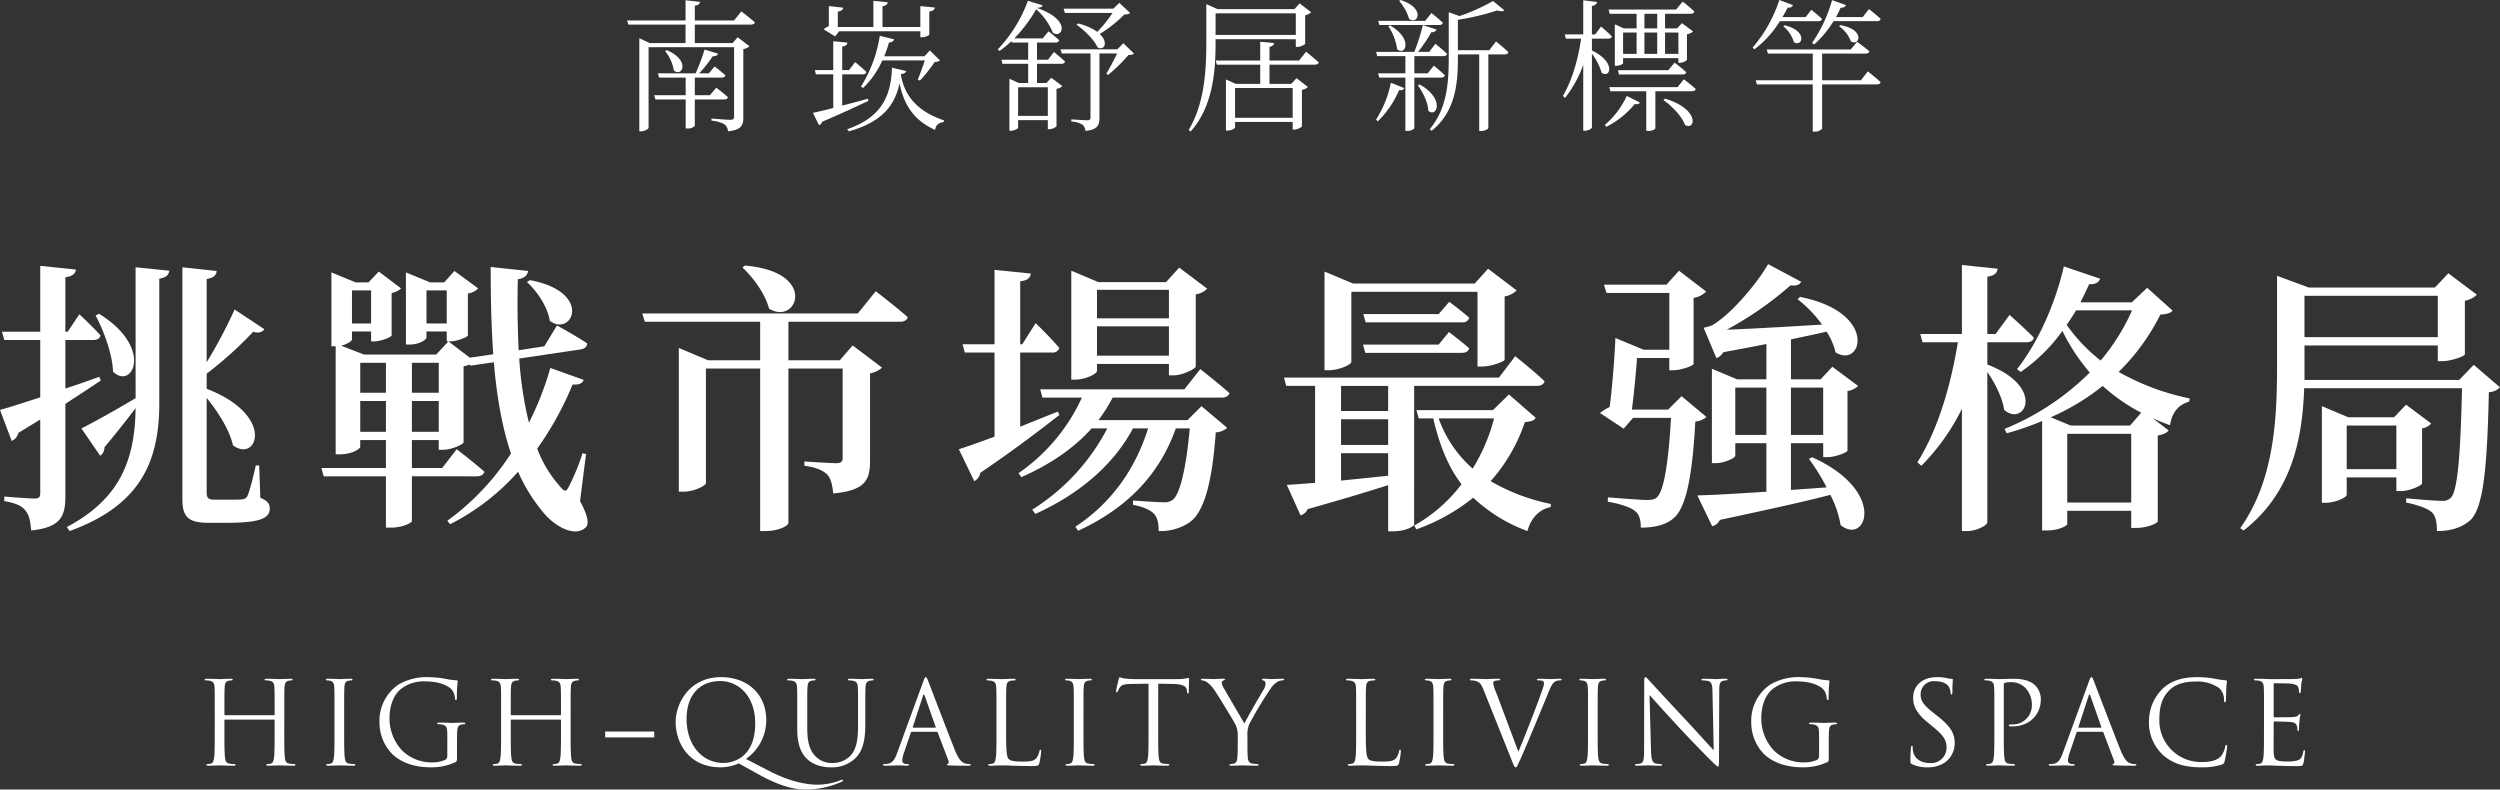 <svg xmlns="http://www.w3.org/2000/svg" width="747.572" height="236.089" viewBox="0 0 747.572 236.089">
  <rect x="0" y="0" width="747.572" height="236.089" fill="#333333" stroke="none"/>
  <g id="new-s2-title" transform="translate(-2857.032 -3220.641)">
    <g id="Group_4029" data-name="Group 4029">
      <g id="Group_4028" data-name="Group 4028">
        <g id="Group_4020" data-name="Group 4020">
          <path id="Path_6314" data-name="Path 6314" d="M2887.163,3334.419c-2.731,1.876-6.316,4.178-10.584,6.991v27.541c0,5.8-1.11,9.38-10.244,10.318-.17-2.644-.6-4.69-1.707-5.969-1.024-1.364-2.817-2.217-6.316-2.813v-1.365s7.341.6,8.962.6c1.366,0,1.793-.426,1.793-1.62v-22c-2.134,1.279-4.353,2.643-6.572,4.008a3.326,3.326,0,0,1-1.964,2.387l-3.5-9.294c2.39-.6,6.743-2.046,12.035-3.751v-17.139h-10.755l-.683-2.473h11.438v-19.7l10.67,1.108c-.171,1.194-1.025,2.047-3.158,2.3v16.285h.682l3.5-5.2s4.012,3.667,6.317,6.31c-.171.938-1.025,1.364-2.134,1.364h-8.365v14.495c3.329-1.023,6.828-2.3,10.157-3.5Zm10.414-33.851,10.072,1.023c-.171,1.194-.854,2.047-2.988,2.388v38.029c-.17,17.905-6.658,30.1-26.8,37.431l-.854-1.194c15.109-8.014,20.4-19.014,20.572-35.555-2.391,3.155-5.463,7.077-9.3,11.681a3.148,3.148,0,0,1-1.28,2.558l-5.633-8.186c2.987-1.449,9.474-5.03,16.218-9.038Zm-10.926,13.9c16.559,10.232,9.9,22.936,4.182,17.309-.17-5.372-2.816-12.279-5.207-16.8Zm48.227,55c2.134.938,2.817,1.791,2.817,3.24,0,2.985-3.073,4.264-12.889,4.264h-5.463c-6.231,0-7.768-1.961-7.768-7.078v-69.321l10.243,1.108c-.085,1.194-.854,2.047-2.988,2.388v24.9a148.542,148.542,0,0,0,8.366-15.774l8.877,5.883c-.342.682-1.622,1.364-3.329.767a113.27,113.27,0,0,1-13.914,12.534v4.519c20.828,8.016,15.023,22.34,7.854,16.883-1.025-4.6-4.439-9.976-7.854-14.154v28.138c0,1.7.342,2.3,2.391,2.3h4.1c1.707,0,3.243,0,3.926-.085a2.106,2.106,0,0,0,1.622-.768c.683-1.108,1.793-5.542,2.646-9.379h1.025Z" fill="#fff"/>
        </g>
        <g id="Group_4021" data-name="Group 4021">
          <path id="Path_6315" data-name="Path 6315" d="M3030.48,3370.487c2.475,4.6,2.817,7.076,1.537,8.014-3.415,2.9-9.305-.767-12.292-4.348a50.192,50.192,0,0,1-7.768-12.449,68.408,68.408,0,0,1-20.315,15.689l-.853-1.023a74.955,74.955,0,0,0,19.034-20.123c-2.731-8.1-4.267-17.309-5.121-27.285l-7,1.023-.171-.341a10.039,10.039,0,0,1-1.878.512v22.766c-.085.6-3.585,2.216-6.146,2.216h-1.28v-2.9H2980.2v8.356h9.048l4.353-5.627s5.122,3.922,8.28,6.736c-.256.938-1.11,1.364-2.3,1.364H2980.2v13.387c0,.426-2.475,1.961-6.4,1.961h-1.366v-15.348h-18.607l-.683-2.473h19.29v-8.356h-7.682v2.047c0,.511-2.389,2.217-6.145,2.217h-1.195v-32.316h-1.281V3302.1l7.256,2.984h3.841l3.073-3.24,6.657,5.031a5.073,5.073,0,0,1-2.816,1.364v12.705c-.085.511-3.244,1.791-5.293,1.791H2968v-2.985h-5.719v2.387c0,.427-1.2,1.365-3.243,1.876l6.828,2.643h21.595l3.671-3.921,6.4,4.859,7-1.022c-.6-8.271-.768-16.969-.768-26.092l11.182,1.193c-.171,1.109-.854,2.132-3.073,2.473-.171,7.163-.085,14.325.256,21.232l7.682-1.194,3.756-6.225s5.634,3.07,9.048,5.372c0,1.023-.854,1.62-1.963,1.791l-18.352,2.728a108.886,108.886,0,0,0,2.9,19.185,91.235,91.235,0,0,0,6.4-16.371l9.987,3.581c-.426.938-1.2,1.535-3.328,1.365a95.594,95.594,0,0,1-10.585,19.184,35.862,35.862,0,0,0,7.085,11.6c1.11,1.364,1.622,1.279,2.39-.256a69.88,69.88,0,0,0,4.1-9.977l1.024.256Zm-68.2-63.012v9.891H2968v-9.891Zm2.475,21.657v8.953h7.682v-8.953Zm7.682,20.635v-9.209h-7.682v9.209Zm24.5-28.82c-.086.511-3.33,1.791-5.293,1.791h-1.024v-2.985h-6.06v1.876c0,.511-2.049,2.046-5.122,2.046h-1.024V3302.1l7.255,2.984h4.183l3.072-3.411,7.085,5.2a5.159,5.159,0,0,1-3.072,1.534Zm-16.731,8.185v8.953h8.024v-8.953Zm8.024,20.635v-9.209H2980.2v9.209Zm2.39-32.4v-9.891h-6.06v9.891Zm24.839-12.961c18.949,3.5,12.8,17.139,5.975,12.193-.6-4.093-3.756-8.867-6.829-11.6Z" fill="#fff"/>
        </g>
        <g id="Group_4022" data-name="Group 4022">
          <path id="Path_6316" data-name="Path 6316" d="M3118.912,3307.731s5.89,4.519,9.56,7.758c-.256.939-1.11,1.365-2.39,1.365h-33.29v11.511h15.365l3.841-4.434,8.792,6.651a7.356,7.356,0,0,1-3.585,1.705v26.092c0,5.627-1.281,8.952-11.011,9.805-.257-2.473-.683-4.348-1.708-5.542-1.2-1.194-3.072-2.217-6.913-2.729v-1.278s7.6.511,9.56.511c1.45,0,1.877-.511,1.877-1.62v-26.688h-16.218v46.214c0,.682-2.646,2.387-6.914,2.387h-1.536v-48.6h-16.218v34.192c0,.852-3.5,2.643-6.829,2.643h-1.28V3324.7l8.707,3.666h15.62v-11.511h-34.485l-.768-2.473h64.446Zm-39.179-7.675c22.107,1.791,15.705,18.077,7.255,12.876-1.11-4.434-4.78-9.379-7.938-12.278Z" fill="#fff"/>
        </g>
        <g id="Group_4023" data-name="Group 4023">
          <path id="Path_6317" data-name="Path 6317" d="M3173.8,3344.736c-5.122,4.007-12.974,10.061-23.644,17.309a3.382,3.382,0,0,1-1.793,2.473l-4.609-9.55c2.219-.682,6.06-2.046,10.67-3.752v-25.153h-8.878l-.682-2.473h9.56v-22.254l10.84,1.108c-.171,1.194-.768,2.047-3.158,2.3v18.844h.6l4.011-6.309s4.61,4.433,7.085,7.418a2.043,2.043,0,0,1-2.219,1.364H3162.1v22.169c3.585-1.449,7.426-2.985,11.267-4.519Zm15.962-5.2a50,50,0,0,1-4.268,6.736h26.631l4.183-4.178,7.682,6.48a5.565,5.565,0,0,1-3.414,1.364c-1.11,15.519-3.585,23.789-7.768,26.859a15.559,15.559,0,0,1-9.3,2.643c0-2.131-.341-4.093-1.451-5.2-1.109-1.194-3.5-2.132-6.231-2.643v-1.279c2.732.171,7.341.511,9.048.511a4.208,4.208,0,0,0,2.9-.767c2.049-1.705,3.927-9.038,5.036-21.317h-4.182c-4.78,13.558-14.255,23.705-29.192,30.611l-.854-1.194c11.011-7.247,18.01-17.479,21.766-29.417h-4.524c-5.889,11-16.047,19.612-29.192,25.581l-.939-1.28a62.931,62.931,0,0,0,22.449-24.3h-4.695c-5.377,6.054-12.547,10.83-21,14.581l-.853-1.194a55.264,55.264,0,0,0,18.949-22.595h-11.779l-.683-2.473h43.106l4.779-6.054s5.293,4.178,8.707,7.163c-.256.938-1.11,1.364-2.39,1.364Zm-4.7-7.93c0,.767-3.329,2.558-6.572,2.558h-1.11v-32.572l8.109,3.411h20.23l3.926-4.348,8.365,6.309a6.052,6.052,0,0,1-3.414,1.705v21.573c-.085.682-3.927,2.643-6.658,2.643h-1.366v-3.411h-21.51Zm0-24.3v8.527h21.51V3307.3Zm21.51,19.7v-8.783h-21.51V3327Z" fill="#fff"/>
        </g>
        <g id="Group_4024" data-name="Group 4024">
          <path id="Path_6318" data-name="Path 6318" d="M3279.9,3377.478c0,.511-2.476,2.047-6.4,2.047h-1.366v-13.814c-6.145,1.962-14,4.349-24.071,7.163a3.29,3.29,0,0,1-2.133,1.876l-4.1-9.124c2.048-.085,4.95-.341,8.45-.6v-28.991h-8.621l-.683-2.473h64.274l4.866-6.4s5.548,4.349,8.791,7.5c-.256.938-1.109,1.364-2.3,1.364h-36.7Zm-18.779-48.6c0,.768-3.585,2.473-6.829,2.473H3253.1v-29.5l8.535,3.582H3298l4.011-4.435,8.536,6.481a6.354,6.354,0,0,1-3.585,1.79v18.93c-.085.6-4.1,2.046-6.743,2.046h-1.366V3307.9H3261.12Zm-3.073,7.163v7.5h14.084v-7.5Zm0,17.65h14.084v-7.674h-14.084Zm0,10.658c4.354-.426,9.134-.938,14.084-1.449v-6.737h-14.084Zm32.265-44.423s3.585,2.728,6.061,4.859c-.256.938-1.024,1.365-2.219,1.365H3265.3l-.683-2.473h22.62Zm.086-9.038s3.585,2.643,5.975,4.774a1.94,1.94,0,0,1-2.134,1.365h-28.851l-.683-2.473h22.535Zm25.863,34.7c-.512.852-1.366,1.108-3.243,1.278a51.194,51.194,0,0,1-10.243,17.651,58.629,58.629,0,0,0,18.01,6.821l-.085.938c-3.414.682-5.89,3.325-6.914,7.162a47.431,47.431,0,0,1-16.218-9.976,57.894,57.894,0,0,1-16.986,9.465l-.683-1.109a46.372,46.372,0,0,0,14.169-12.363c-3.841-5.031-6.572-11.511-8.45-19.7h-4.353l-.683-2.473h22.875l4.781-4.689Zm-29.021.17a35.783,35.783,0,0,0,10.157,15.007,54.153,54.153,0,0,0,6.4-15.007Z" fill="#fff"/>
        </g>
        <g id="Group_4025" data-name="Group 4025">
          <path id="Path_6319" data-name="Path 6319" d="M3367.307,3345.333a5.805,5.805,0,0,1-3.33,1.364c-.853,16.115-2.731,25.751-6.486,28.905-2.3,1.961-5.549,2.814-9.817,2.814,0-2.046-.341-3.922-1.707-4.946-1.366-1.193-4.7-2.216-8.194-2.813l.085-1.279c3.671.256,9.816.767,11.609.767,1.536,0,2.3-.17,2.988-.767,2.133-1.791,3.5-10.488,4.267-23.789H3345.37l-2.817,3.24-7.085-4.69a15.412,15.412,0,0,1,2.9-1.791c.768-5.883,1.536-15.347,1.707-20.634l8.45,3.5h7.682v-16.968h-18.778l-.769-2.473h18.693l3.756-4.178,8.109,6.225a6.175,6.175,0,0,1-3.756,1.876v19.781c-.085.512-3.67,1.876-6.06,1.876h-1.2v-3.666h-9.645c-.342,4.519-.939,10.829-1.537,15.433h10.841l4.011-4.007Zm31.582,12.022c22.705,10.232,16.132,26.518,8.536,20.294a30.66,30.66,0,0,0-3.073-9.038c-8.109,2.131-18.779,4.433-33.034,7.5a3.278,3.278,0,0,1-2.3,1.875l-4.439-9.208c4.353-.085,11.779-.512,20.657-1.108v-14.5h-9.3v3.751c0,.6-3.073,2.217-5.975,2.217h-1.025v-28.223l7.512,3.155h8.792V3323.5c-4.1.852-8.451,1.62-12.889,2.472a4.4,4.4,0,0,1-2.049,1.791l-3.841-9.123a16.521,16.521,0,0,0,2.475-.683c6.061-3.495,13.914-13.216,16.816-18.332l9.9,5.287c-.426.767-1.451,1.364-3.158,1.023a102.6,102.6,0,0,1-19.12,13.3c6.914-.256,17.328-.853,28.509-1.535a36.6,36.6,0,0,0-7.34-7.589l.768-.682c23.644,4.689,18.437,21.658,10.584,16.541a19.146,19.146,0,0,0-2.646-6.139c-3.073.682-6.743,1.45-10.669,2.3v11.938h8.877l3.5-3.752,7.682,5.713a5.442,5.442,0,0,1-3.158,1.535v17.82c-.085.6-3.755,1.961-6.06,1.961h-1.2v-4.177h-9.645v13.983l10.669-.767a60.841,60.841,0,0,0-5.292-8.527Zm-13.657-6.651V3336.55h-9.3V3350.7Zm7.341-14.154V3350.7h9.645V3336.55Z" fill="#fff"/>
        </g>
        <g id="Group_4026" data-name="Group 4026">
          <path id="Path_6320" data-name="Path 6320" d="M3451.3,3329.644c17.669,6.736,11.1,18.844,5.036,13.557-.512-3.581-2.731-8.015-5.036-11.34V3376.8c0,.938-3.243,2.643-6.06,2.643H3443.7V3342.86a63.832,63.832,0,0,1-12.121,17.053l-1.2-1.023c6.232-9.891,9.987-23.022,12.121-35.9h-10.584l-.683-2.473H3443.7v-20.634l10.67,1.108c-.171,1.28-.854,2.047-3.073,2.388v17.138h2.475l4.183-5.713s4.524,4.008,7.255,6.822c-.171.938-1.024,1.364-2.219,1.364H3451.3Zm55.4-16.115c-.683.767-1.622,1.023-3.67,1.193a63.886,63.886,0,0,1-12.463,17.139,73.127,73.127,0,0,0,21.255,7.929l-.171.938c-3.329,1.024-5.122,3.241-5.719,7.077-1.793-.682-3.585-1.364-5.207-2.131l4.78,3.666c-.6.768-1.451,1.194-3.243,1.535v25.665c0,.427-2.732,1.961-6.573,1.961h-1.366v-5.115H3475.2v3.922c0,.511-2.39,1.961-6.231,1.961h-1.28v-32.742a81.416,81.416,0,0,1-10.585,3.666l-.683-1.279a77.473,77.473,0,0,0,25.522-16.882,57.22,57.22,0,0,1-8.194-12.45,49.968,49.968,0,0,1-12.462,12.279l-1.11-.853c5.719-7.162,11.267-18.673,14-30.7l10.84,3.667c-.341,1.023-1.365,1.79-3.243,1.62-.854,1.79-1.708,3.666-2.647,5.457h15.365l4.61-4.349Zm-9.389,30.525a55.2,55.2,0,0,1-11.523-8.015,67.776,67.776,0,0,1-15.536,9.379l5.976,2.473h17.754Zm-19.462-30.611q-1.408,2.3-2.817,4.349a49.894,49.894,0,0,0,10.158,10.658,62.032,62.032,0,0,0,9.39-15.007Zm16.474,57.47v-20.55H3475.2v20.55Z" fill="#fff"/>
        </g>
        <g id="Group_4027" data-name="Group 4027">
          <path id="Path_6321" data-name="Path 6321" d="M3604.6,3336.465a4.868,4.868,0,0,1-3.329,1.45c-.512,23.192-1.707,34.447-5.463,38.2-2.475,2.217-5.719,3.325-10.072,3.325,0-2.387-.256-4.348-1.451-5.542-1.366-1.279-4.439-2.3-7.768-2.984l.085-1.279c3.159.341,8.707.767,10.5.767a3.417,3.417,0,0,0,2.817-.938c2.049-2.046,2.9-13.472,3.329-32.742h-47.2c-.511,14.58-3.414,31.122-18.1,42.548l-1.025-.682c9.9-13.984,11.011-31.549,11.011-48.346v-27.115l9.475,3.5h37.729l4.011-4.263,8.536,6.4a6.677,6.677,0,0,1-3.585,1.79v16.031c-.086.6-4.1,2.046-6.743,2.046H3586v-4.69h-39.862v10.317H3592.4l4.353-4.519Zm-58.47-27.37v12.363H3586v-12.363Zm35.167,56.1c-.085.682-3.841,2.3-6.316,2.3h-1.366v-4.093h-14.852v5.2c0,.767-3.329,2.387-6.4,2.387h-1.024v-28.905l7.853,3.325h13.742l3.585-3.752,7.512,5.628a4.583,4.583,0,0,1-2.732,1.449Zm-7.682-4.263v-13.046h-14.852v13.046Z" fill="#fff"/>
        </g>
      </g>
    </g>
    <g id="Group_4038" data-name="Group 4038">
      <g id="Group_4037" data-name="Group 4037">
        <g id="Group_4030" data-name="Group 4030">
          <path id="Path_6322" data-name="Path 6322" d="M3078.707,3224.041s2.468,1.87,4.042,3.272c-.127.468-.553.68-1.191.68H3064.8v5.524h11.317l1.488-1.742,3.531,2.677a2.927,2.927,0,0,1-1.829.85v20.526c0,2.209-.511,3.654-4.595,4.079a2.809,2.809,0,0,0-1.021-2.082,9.211,9.211,0,0,0-3.913-1.1v-.637s4.68.382,5.7.382c.808,0,1.063-.34,1.063-.977V3234.75h-25.567v24.095c0,.34-1.149,1.062-2.3,1.062h-.468v-27.834l3.063,1.444h10.763v-5.524h-17.1l-.383-1.232h17.484v-6.035l4.3.468c-.042.594-.468,1.02-1.532,1.147v4.42h11.742Zm-13.911,26.347v7.9a2.877,2.877,0,0,1-2.3.765h-.425v-8.669h-9.061l-.341-1.275h9.4v-5.269h-7.955l-.341-1.275h11.274a65.368,65.368,0,0,0,2.68-7.1l4.041,1.232c-.17.468-.68.808-1.616.766a37.847,37.847,0,0,1-4.042,5.1h2.893l1.7-2.04s1.956,1.445,3.233,2.635c-.085.468-.51.68-1.106.68H3064.8v5.269h4.51l1.914-2.252s2.127,1.615,3.488,2.847c-.127.467-.51.68-1.106.68Zm-8.38-14.746c7.189,3.017,4.594,8.2,2.127,6.077a12.771,12.771,0,0,0-2.638-5.822Z" fill="#fff"/>
        </g>
        <g id="Group_4031" data-name="Group 4031">
          <path id="Path_6323" data-name="Path 6323" d="M3116.705,3250.813c-3.19,1.487-7.742,3.655-13.868,6.247a1.375,1.375,0,0,1-.894,1.02l-1.829-3.7c1.277-.255,3.488-.765,6.084-1.445v-10.071h-5.19l-.3-1.275h5.488v-8.627l4.254.425c-.085.637-.468,1.02-1.574,1.19v7.012h2.042l1.829-2.38s2.127,1.7,3.361,2.974c-.128.468-.468.681-1.064.681h-6.168v9.349c2.382-.6,5.02-1.318,7.657-2.041Zm-13.4-21.418a10.231,10.231,0,0,1,1.574-.977v-5.949l4.3.467c-.086.595-.554,1.02-1.617,1.19v4.59h10.635v-7.82l4.3.425c-.085.595-.511,1.02-1.574,1.19v6.205h11.316v-6.247l4.339.424c-.127.638-.51,1.02-1.659,1.19v6.842c0,.3-1.148.85-2.169.85h-.511v-1.785h-24.291l-1.192,1.53Zm23.142,13.769c1.064,5.567,4.17,10.5,12.848,13.471l-.043.467c-1.488.256-2.339.808-2.595,2.38-6.934-3.059-9.529-8.371-10.635-13.938-1.233,5.779-4.424,11.431-15.188,14.363l-.467-.637c11.273-3.825,13.1-11.176,13.4-18.4l4.254,1.02c-.17.468-.553.85-1.531.85Zm5.02,1.275c.638-1.488,1.532-3.952,2.127-5.737h-12.72a26.122,26.122,0,0,1-5.743,8.244l-.638-.425a40.082,40.082,0,0,0,5.616-15.171l4.3,1.062a1.426,1.426,0,0,1-1.531.893,34.584,34.584,0,0,1-1.446,4.165h12.039l1.616-1.743,3.021,2.975a2.386,2.386,0,0,1-1.574.467,44.487,44.487,0,0,1-4.425,5.567Z" fill="#fff"/>
        </g>
        <g id="Group_4032" data-name="Group 4032">
          <path id="Path_6324" data-name="Path 6324" d="M3172.188,3236.2s2.042,1.614,3.318,2.847c-.127.468-.51.68-1.106.68h-7.274v5.737h2.808l1.446-1.572,3.318,2.507a3.319,3.319,0,0,1-1.744.807v11.219a3.527,3.527,0,0,1-2.255.85h-.34v-2.72h-8.891v2.295c0,.255-1.149.892-2.212.892h-.383v-15.553l2.808,1.275h2.807v-5.737h-7.7l-.3-1.233h8v-5.142h-4.849l-.128-.424a28.511,28.511,0,0,1-3.574,2.932l-.553-.426a42.6,42.6,0,0,0,9.019-14.533l4.382,1.318c-.128.467-.553.722-1.7.764,10.976,3.91,7.232,9.477,4.765,7.4a18.6,18.6,0,0,0-4.977-6.969,41.689,41.689,0,0,1-6.552,8.711h8.509l1.744-2.125s1.914,1.488,3.19,2.677a1.017,1.017,0,0,1-1.106.68h-5.53v5.142h3.276Zm-10.72,10.539v8.541h8.891v-8.541Zm34.671-10.072c-.34.34-.85.383-1.659.425a50.443,50.443,0,0,1-6.084,5.949l-.552-.339c.936-1.573,2.34-4.165,3.233-6.078H3185.8v19.251c0,2.125-.511,3.57-4.212,3.91a2.544,2.544,0,0,0-.808-1.828,7.031,7.031,0,0,0-3.4-.977v-.637s3.914.255,4.765.255c.766,0,.979-.255.979-.808v-19.166h-8.594l-.383-1.232h17.017l1.787-1.827Zm-20.675-12.154-.383-1.274h14.847l1.829-1.743,3.191,3.017c-.34.34-.808.425-1.7.468a40.817,40.817,0,0,1-7.36,5.822c2.68,2.549,1.4,5.1-.681,3.994-.936-2.252-3.957-5.142-6.253-6.757l.425-.382a16.936,16.936,0,0,1,5.786,2.507,40.737,40.737,0,0,0,4.551-5.652Z" fill="#fff"/>
        </g>
        <g id="Group_4033" data-name="Group 4033">
          <path id="Path_6325" data-name="Path 6325" d="M3220.524,3232.37v.808c0,7.946-.511,19-7.445,26.772l-.6-.425c4.722-7.947,5.276-17.594,5.276-26.347v-11.3l3.318,1.487h23.015l1.574-1.7,3.446,2.635a3.331,3.331,0,0,1-1.787.892v8.584a3.95,3.95,0,0,1-2.382.893h-.426v-2.295Zm0-7.734v6.459h23.993v-6.459Zm27.056,11.474s2.34,1.869,3.786,3.187c-.127.467-.553.68-1.191.68h-13.528v5.737h6.509l1.574-1.7,3.4,2.635a3.177,3.177,0,0,1-1.786.849v10.964a3.658,3.658,0,0,1-2.34.935h-.426V3257.1h-17.229v1.7c0,.254-1.191.892-2.3.892h-.426v-15.3l2.936,1.318h7.317v-5.737h-12.975l-.341-1.233h13.316v-5.609l4.169.382c-.085.553-.468.935-1.4,1.148v4.079h8.849Zm-21.228,10.836v8.924h17.229v-8.924Z" fill="#fff"/>
        </g>
        <g id="Group_4034" data-name="Group 4034">
          <path id="Path_6326" data-name="Path 6326" d="M3279.962,3243.844v15.171a2.828,2.828,0,0,1-2.254.765h-.425v-15.936h-7.828l-.34-1.275h8.168v-5.142h-8.424l-.34-1.275h11.443a62.7,62.7,0,0,0,2.553-8.032l4.084,1.36a1.4,1.4,0,0,1-1.532.765,43.763,43.763,0,0,1-4,5.907h3.318l1.872-2.422s2.169,1.742,3.488,3.017c-.085.468-.51.68-1.106.68h-8.679v5.142h4l1.829-2.3s2.042,1.657,3.319,2.89c-.128.468-.51.68-1.106.68Zm-11.443,12.536a31.866,31.866,0,0,0,4.424-11.006l4,1.614c-.213.468-.595.723-1.531.595a29.089,29.089,0,0,1-6.382,9.349Zm.978-28.26-.34-1.232H3283.2l1.871-2.338s2.085,1.616,3.4,2.891c-.128.467-.511.679-1.106.679Zm3.233.128c7.062,4.164,4.467,9.264,2.085,7.1a16.382,16.382,0,0,0-2.638-6.885Zm3.106-7.607c7.615,2.422,5.147,7.649,2.553,5.61a14.8,14.8,0,0,0-2.978-5.355Zm5.7,25.243c7.742,4.334,5.1,10.156,2.595,7.861-.086-2.507-1.659-5.609-3.106-7.564Zm22.844-12.834s2.34,1.827,3.7,3.187c-.085.467-.553.68-1.106.68h-4.892v22.013c0,.212-.893.892-2.3.892h-.426v-22.905h-6.381v1.318c0,7.309-.68,15.808-7.827,21.5l-.6-.467c5.02-5.949,5.7-13.429,5.7-21.035V3224.3l3.233,1.147a57.854,57.854,0,0,0,10-4.5l3.4,2.762c-.383.382-1.106.382-2.127.042a71.885,71.885,0,0,1-11.784,2.805v9.094h9.4Z" fill="#fff"/>
        </g>
        <g id="Group_4035" data-name="Group 4035">
          <path id="Path_6327" data-name="Path 6327" d="M3333.062,3235.727c7.53,3.7,5.318,8.542,2.893,6.63a17.391,17.391,0,0,0-2.893-5.653v22.014c0,.382-1.148,1.019-2.042,1.019h-.552v-19.718a35.051,35.051,0,0,1-5.446,9.9l-.638-.595c2.808-4.8,4.552-10.964,5.446-17.126h-4.552l-.341-1.275h5.531v-10.2l4.126.51c-.128.595-.468,1.02-1.532,1.19v8.5h.979l1.744-2.337s2.042,1.7,3.233,2.932c-.084.468-.468.68-1.063.68h-4.893Zm3.872,22.268a25.7,25.7,0,0,0,6.551-8.669l3.914,1.955c-.213.424-.553.637-1.531.467a26.349,26.349,0,0,1-8.466,6.8Zm1.446-33.232-.34-1.275h20.207l1.957-2.379a43.475,43.475,0,0,1,3.488,2.974c-.085.467-.51.68-1.063.68h-7.7v4.377h3.573l1.49-1.572,3.318,2.465a3.493,3.493,0,0,1-1.83.85v7.692a3.357,3.357,0,0,1-2.169.849h-.383v-1.4h-16.549v1.53c0,.255-1.106.765-2.084.765h-.383v-12.409l2.722,1.232h3.787v-4.377Zm22.164,19.591s2.17,1.657,3.574,2.889c-.128.468-.553.681-1.149.681h-10.933V3259.1a3.082,3.082,0,0,1-2.3.68h-.426v-11.856h-10.72l-.34-1.233h20.42Zm-2.765-4.972s2.17,1.615,3.489,2.847a.967.967,0,0,1-1.064.68h-19.059l-.3-1.275h15.06Zm-15.4-2.635h4.042v-6.374h-4.042Zm10.21-11.984h-3.829v4.377h3.829Zm-3.829,11.984h3.829v-6.374h-3.829Zm6.126,13.386c10.636,3.188,9.1,9.689,6,7.862-.851-2.55-3.957-5.652-6.424-7.437Zm.043-19.76v6.374h4v-6.374Z" fill="#fff"/>
        </g>
        <g id="Group_4036" data-name="Group 4036">
          <path id="Path_6328" data-name="Path 6328" d="M3389.269,3226.973a30.676,30.676,0,0,1-7.615,8.414l-.553-.51a41.512,41.512,0,0,0,8-14.236l4.084,1.53a1.325,1.325,0,0,1-1.575.722c-.467.978-1.021,1.913-1.573,2.848h6.934l1.7-2.167s1.957,1.529,3.191,2.719c-.085.468-.51.68-1.106.68Zm26.291,15s2.382,1.87,3.828,3.23c-.127.467-.553.68-1.148.68H3401.9V3259.1a2.8,2.8,0,0,1-2.383.892h-.425v-14.108h-16.677l-.382-1.233H3399.1v-7.989h-13.4l-.383-1.233h25.143l1.914-2.294s2.212,1.615,3.658,2.847c-.127.468-.553.68-1.148.68H3401.9v7.989h11.614Zm-24.845-13.769c7.232,1.785,5.1,6.715,2.723,5.015a9.494,9.494,0,0,0-3.149-4.717Zm8.168,5.27a42.615,42.615,0,0,0,6-12.791l4.17,1.487a1.552,1.552,0,0,1-1.617.765,24.81,24.81,0,0,1-1.4,2.8h8l1.872-2.38s2.127,1.657,3.488,2.932c-.127.468-.511.68-1.106.68h-12.975a30.953,30.953,0,0,1-5.786,6.969Zm8.466-5.312c7.572,1.275,5.743,6.459,3.148,4.845a9.539,9.539,0,0,0-3.531-4.505Z" fill="#fff"/>
        </g>
      </g>
    </g>
    <g id="Group_4039" data-name="Group 4039">
      <path id="Path_6329" data-name="Path 6329" d="M2942.042,3439.636c0,3.3,0,6.019.172,7.463.1,1,.31,1.755,1.343,1.892a14.954,14.954,0,0,0,1.549.138c.206,0,.275.1.275.206,0,.172-.172.275-.551.275-1.893,0-4.062-.1-4.234-.1s-2.341.1-3.373.1c-.379,0-.551-.069-.551-.275,0-.1.069-.206.275-.206a5.3,5.3,0,0,0,1.033-.138c.688-.137.86-.894,1-1.892.172-1.444.172-4.161.172-7.463v-3.611a.2.2,0,0,0-.206-.206h-14.6a.18.18,0,0,0-.206.206v3.611c0,3.3,0,6.019.172,7.463.1,1,.309,1.755,1.342,1.892a14.949,14.949,0,0,0,1.549.138c.207,0,.276.1.276.206,0,.172-.172.275-.551.275-1.893,0-4.062-.1-4.234-.1s-2.341.1-3.374.1c-.378,0-.551-.069-.551-.275,0-.1.069-.206.276-.206a5.3,5.3,0,0,0,1.033-.138c.688-.137.86-.894,1-1.892.172-1.444.172-4.161.172-7.463v-6.053c0-5.365,0-6.328-.069-7.429-.069-1.169-.344-1.72-1.48-1.96a6.421,6.421,0,0,0-1.17-.1c-.138,0-.276-.069-.276-.207,0-.206.172-.275.551-.275,1.549,0,3.718.1,3.89.1s2.341-.1,3.373-.1c.379,0,.551.069.551.275,0,.138-.138.207-.275.207a5.091,5.091,0,0,0-.861.1c-.929.172-1.2.756-1.274,1.96-.068,1.1-.068,2.064-.068,7.429v.722a.181.181,0,0,0,.206.207h14.6a.181.181,0,0,0,.206-.207v-.722c0-5.365,0-6.328-.069-7.429-.068-1.169-.344-1.72-1.48-1.96a6.41,6.41,0,0,0-1.17-.1c-.138,0-.275-.069-.275-.207,0-.206.172-.275.55-.275,1.549,0,3.718.1,3.89.1s2.341-.1,3.374-.1c.378,0,.55.069.55.275,0,.138-.137.207-.275.207a5.088,5.088,0,0,0-.861.1c-.929.172-1.2.756-1.273,1.96-.069,1.1-.069,2.064-.069,7.429Z" fill="#fff"/>
      <path id="Path_6330" data-name="Path 6330" d="M2959.949,3439.636c0,3.3,0,6.019.172,7.463.1,1,.31,1.755,1.342,1.892a14.977,14.977,0,0,0,1.549.138c.207,0,.276.1.276.206,0,.172-.172.275-.551.275-1.893,0-4.062-.1-4.234-.1s-2.341.1-3.374.1c-.379,0-.55-.069-.55-.275,0-.1.068-.206.275-.206a5.3,5.3,0,0,0,1.033-.138c.688-.137.86-.894,1-1.892.172-1.444.172-4.161.172-7.463v-6.053c0-5.365,0-6.328-.069-7.429-.069-1.169-.413-1.754-1.17-1.926a4.529,4.529,0,0,0-1.068-.137c-.137,0-.275-.069-.275-.207,0-.206.172-.275.551-.275,1.136,0,3.3.1,3.477.1s2.341-.1,3.373-.1c.379,0,.551.069.551.275,0,.138-.138.207-.275.207a5.1,5.1,0,0,0-.861.1c-.929.172-1.205.756-1.273,1.96-.069,1.1-.069,2.064-.069,7.429Z" fill="#fff"/>
      <path id="Path_6331" data-name="Path 6331" d="M2990.795,3440.84c0-2.786-.172-3.164-1.549-3.542a6.416,6.416,0,0,0-1.17-.1c-.138,0-.276-.069-.276-.206,0-.206.172-.275.551-.275,1.549,0,3.718.1,3.89.1s2.34-.1,3.374-.1c.378,0,.55.069.55.275,0,.137-.137.206-.275.206a5.108,5.108,0,0,0-.861.1c-.929.172-1.2.756-1.274,1.96-.068,1.1-.068,2.132-.068,3.577v3.852c0,1.548-.035,1.617-.448,1.857a17.01,17.01,0,0,1-7.3,1.548c-2.616,0-7.5-.344-11.325-3.68a13.421,13.421,0,0,1-4.1-9.8,13.036,13.036,0,0,1,5.749-11.316,16.918,16.918,0,0,1,9.157-2.167,29.544,29.544,0,0,1,5.267.585,17.093,17.093,0,0,0,2.788.344c.345.035.413.172.413.31a43.465,43.465,0,0,0-.241,4.883c0,.551-.069.723-.31.723-.172,0-.206-.207-.241-.516a5.27,5.27,0,0,0-.723-2.27c-.86-1.307-3.648-2.786-8.089-2.786a11.006,11.006,0,0,0-7.367,2.27c-2,1.582-3.408,4.712-3.408,8.736a14.017,14.017,0,0,0,3.65,9.527,12.534,12.534,0,0,0,9.018,3.68,9.392,9.392,0,0,0,3.925-.723,1.248,1.248,0,0,0,.688-1.2Z" fill="#fff"/>
      <path id="Path_6332" data-name="Path 6332" d="M3027.669,3439.636c0,3.3,0,6.019.172,7.463.1,1,.31,1.755,1.343,1.892a14.927,14.927,0,0,0,1.549.138c.206,0,.275.1.275.206,0,.172-.172.275-.551.275-1.893,0-4.062-.1-4.234-.1s-2.341.1-3.373.1c-.379,0-.551-.069-.551-.275,0-.1.069-.206.275-.206a5.3,5.3,0,0,0,1.033-.138c.688-.137.86-.894,1-1.892.172-1.444.172-4.161.172-7.463v-3.611a.2.2,0,0,0-.206-.206h-14.6a.181.181,0,0,0-.207.206v3.611c0,3.3,0,6.019.173,7.463.1,1,.309,1.755,1.342,1.892a14.949,14.949,0,0,0,1.549.138c.207,0,.276.1.276.206,0,.172-.173.275-.551.275-1.893,0-4.062-.1-4.234-.1s-2.341.1-3.374.1c-.378,0-.551-.069-.551-.275,0-.1.069-.206.276-.206a5.282,5.282,0,0,0,1.032-.138c.689-.137.861-.894,1-1.892.172-1.444.172-4.161.172-7.463v-6.053c0-5.365,0-6.328-.069-7.429-.069-1.169-.344-1.72-1.48-1.96a6.421,6.421,0,0,0-1.17-.1c-.138,0-.276-.069-.276-.207,0-.206.172-.275.551-.275,1.549,0,3.718.1,3.89.1s2.341-.1,3.373-.1c.379,0,.551.069.551.275,0,.138-.138.207-.275.207a5.086,5.086,0,0,0-.861.1c-.929.172-1.205.756-1.274,1.96-.069,1.1-.069,2.064-.069,7.429v.722a.182.182,0,0,0,.207.207h14.6a.181.181,0,0,0,.206-.207v-.722c0-5.365,0-6.328-.069-7.429-.068-1.169-.344-1.72-1.48-1.96a6.409,6.409,0,0,0-1.17-.1c-.138,0-.275-.069-.275-.207,0-.206.172-.275.55-.275,1.549,0,3.718.1,3.89.1s2.341-.1,3.374-.1c.378,0,.55.069.55.275,0,.138-.137.207-.275.207a5.091,5.091,0,0,0-.861.1c-.929.172-1.2.756-1.273,1.96-.069,1.1-.069,2.064-.069,7.429Z" fill="#fff"/>
      <path id="Path_6333" data-name="Path 6333" d="M3052.667,3441.15H3038V3439.4h14.665Z" fill="#fff"/>
      <path id="Path_6334" data-name="Path 6334" d="M3077.937,3448.923a13.475,13.475,0,0,1-5.4,1.169c-9.536,0-13.46-7.326-13.46-13.517,0-5.571,4.062-13.448,13.563-13.448,7.745,0,13.528,4.919,13.528,12.9a14.149,14.149,0,0,1-6.092,11.556l7.056,3.646c7.539,3.886,12.772,4.058,14.493,4.058a19.484,19.484,0,0,0,6.782-1.341,2.134,2.134,0,0,1,.481-.138.2.2,0,0,1,.207.206c0,.138-.069.241-.275.345a26.318,26.318,0,0,1-10.913,2.373c-4.165,0-8.606-1.513-14.182-4.609Zm-4.578-.138c3.1,0,9.5-1.789,9.5-11.8,0-8.254-5.026-12.691-10.465-12.691-5.749,0-10.052,3.783-10.052,11.315C3062.343,3443.626,3067.163,3448.785,3073.359,3448.785Z" fill="#fff"/>
      <path id="Path_6335" data-name="Path 6335" d="M3095.431,3433.583c0-5.365,0-6.328-.069-7.429-.069-1.169-.344-1.72-1.48-1.96a6.421,6.421,0,0,0-1.171-.1c-.137,0-.275-.069-.275-.207,0-.206.172-.275.551-.275,1.549,0,3.649.1,3.959.1s2.375-.1,3.408-.1c.378,0,.551.069.551.275,0,.138-.138.207-.276.207a5.1,5.1,0,0,0-.861.1c-.929.137-1.2.756-1.273,1.96-.069,1.1-.069,2.064-.069,7.429v4.815c0,4.953,1.1,7.085,2.582,8.5a6.739,6.739,0,0,0,5.2,1.892,7.233,7.233,0,0,0,5.405-2.477c1.584-1.96,2-4.883,2-8.426v-4.3c0-5.365,0-6.328-.069-7.429-.069-1.169-.344-1.72-1.48-1.96a6.421,6.421,0,0,0-1.171-.1c-.138,0-.275-.069-.275-.207,0-.206.172-.275.551-.275,1.549,0,3.442.1,3.649.1.241,0,1.858-.1,2.892-.1.378,0,.55.069.55.275,0,.138-.137.207-.275.207a5.091,5.091,0,0,0-.861.1c-.929.206-1.2.756-1.274,1.96-.068,1.1-.068,2.064-.068,7.429v3.68c0,3.715-.413,7.842-3.167,10.284a10.092,10.092,0,0,1-7.092,2.545c-1.17,0-4.647-.138-7.091-2.442-1.687-1.617-3-4.024-3-9.046Z" fill="#fff"/>
      <path id="Path_6336" data-name="Path 6336" d="M3133.1,3424.469c.413-1.135.55-1.342.757-1.342s.344.173.757,1.239c.516,1.307,5.921,15.511,8.021,20.739,1.24,3.061,2.238,3.611,2.96,3.818a4.451,4.451,0,0,0,1.377.206c.207,0,.345.034.345.206,0,.206-.31.275-.689.275-.516,0-3.029,0-5.4-.069-.654-.034-1.033-.034-1.033-.24,0-.138.1-.206.241-.241.206-.069.413-.378.206-.929l-3.2-8.46a.3.3,0,0,0-.31-.207h-7.4a.364.364,0,0,0-.344.275l-2.066,6.088a7.25,7.25,0,0,0-.482,2.3c0,.688.723,1,1.309,1h.344c.241,0,.344.069.344.206,0,.206-.206.275-.516.275-.826,0-2.307-.1-2.686-.1s-2.271.1-3.889.1c-.448,0-.655-.069-.655-.275,0-.137.138-.206.311-.206.24,0,.723-.034,1-.069,1.583-.206,2.272-1.513,2.892-3.233Zm3.58,13.757c.172,0,.172-.1.137-.241l-3.27-9.286q-.258-.774-.516,0l-3.03,9.286c-.068.173,0,.241.1.241Z" fill="#fff"/>
      <path id="Path_6337" data-name="Path 6337" d="M3157.887,3439.705c0,5.056.137,7.257.757,7.876.551.55,1.446.791,4.131.791,1.824,0,3.339-.034,4.165-1.032a4.783,4.783,0,0,0,.9-2.063c.035-.275.1-.448.31-.448.172,0,.206.138.206.516a21.844,21.844,0,0,1-.516,3.44c-.241.791-.344.929-2.169.929-2.478,0-4.268-.069-5.714-.1-1.446-.069-2.513-.1-3.511-.1-.138,0-.723.034-1.411.034-.689.035-1.447.069-1.963.069-.378,0-.55-.069-.55-.275,0-.1.068-.206.275-.206a5.3,5.3,0,0,0,1.033-.138c.688-.137.86-.894,1-1.892.172-1.444.172-4.161.172-7.463v-6.053c0-5.365,0-6.328-.069-7.429-.069-1.169-.344-1.72-1.48-1.96a6.425,6.425,0,0,0-1.17-.1c-.138,0-.276-.069-.276-.207,0-.206.172-.275.551-.275,1.549,0,3.718.1,3.89.1s2.685-.1,3.718-.1c.379,0,.55.069.55.275,0,.138-.137.207-.275.207a8.039,8.039,0,0,0-1.136.1c-1,.172-1.274.756-1.343,1.96-.068,1.1-.068,2.064-.068,7.429Z" fill="#fff"/>
      <path id="Path_6338" data-name="Path 6338" d="M3181.023,3439.636c0,3.3,0,6.019.173,7.463.1,1,.309,1.755,1.342,1.892a14.95,14.95,0,0,0,1.549.138c.206,0,.276.1.276.206,0,.172-.173.275-.551.275-1.894,0-4.063-.1-4.234-.1s-2.341.1-3.374.1c-.378,0-.551-.069-.551-.275,0-.1.069-.206.276-.206a5.277,5.277,0,0,0,1.032-.138c.689-.137.861-.894,1-1.892.173-1.444.173-4.161.173-7.463v-6.053c0-5.365,0-6.328-.069-7.429-.069-1.169-.413-1.754-1.17-1.926a4.533,4.533,0,0,0-1.067-.137c-.138,0-.276-.069-.276-.207,0-.206.172-.275.551-.275,1.136,0,3.3.1,3.477.1s2.34-.1,3.373-.1c.379,0,.551.069.551.275,0,.138-.138.207-.276.207a5.092,5.092,0,0,0-.86.1c-.93.172-1.205.756-1.274,1.96-.069,1.1-.069,2.064-.069,7.429Z" fill="#fff"/>
      <path id="Path_6339" data-name="Path 6339" d="M3203.368,3439.636c0,3.3,0,6.019.171,7.463.1,1,.31,1.755,1.343,1.892a14.973,14.973,0,0,0,1.549.138c.207,0,.275.1.275.206,0,.172-.171.275-.55.275-1.894,0-4.062-.1-4.235-.1s-2.341.1-3.373.1c-.379,0-.551-.069-.551-.275,0-.1.069-.206.276-.206a5.286,5.286,0,0,0,1.032-.138c.689-.137.861-.894,1-1.892.172-1.444.172-4.161.172-7.463v-14.548l-5.095.069c-2.134.034-2.961.275-3.511,1.1a5.993,5.993,0,0,0-.585,1.067c-.1.274-.207.343-.345.343-.1,0-.172-.1-.172-.309,0-.344.688-3.3.758-3.577.068-.206.206-.654.344-.654a6.437,6.437,0,0,0,1.514.413c1,.1,2.307.172,2.72.172h12.909a13.787,13.787,0,0,0,2.444-.172c.516-.069.826-.172.964-.172.172,0,.172.207.172.413,0,1.032-.1,3.405-.1,3.783,0,.31-.1.448-.242.448-.171,0-.24-.1-.275-.586l-.034-.378c-.1-1.032-.93-1.823-4.234-1.891l-4.337-.069Z" fill="#fff"/>
      <path id="Path_6340" data-name="Path 6340" d="M3227.159,3440.7a7.294,7.294,0,0,0-.792-3.611c-.242-.55-4.854-8.117-6.059-9.905a9.617,9.617,0,0,0-2.341-2.545,3.291,3.291,0,0,0-1.48-.55c-.172,0-.344-.069-.344-.241,0-.138.138-.241.447-.241.655,0,3.236.1,3.408.1.241,0,1.549-.1,2.892-.1.378,0,.447.1.447.241s-.206.172-.516.309a.7.7,0,0,0-.448.619,2.918,2.918,0,0,0,.448,1.341c.551,1,5.715,9.872,6.334,10.869.654-1.445,5.026-8.976,5.715-10.112a3.357,3.357,0,0,0,.585-1.754c0-.481-.138-.86-.551-.963-.31-.1-.517-.172-.517-.344,0-.137.207-.206.551-.206.9,0,2,.1,2.272.1.206,0,2.685-.1,3.339-.1.241,0,.448.069.448.206,0,.172-.172.276-.448.276a3.275,3.275,0,0,0-1.583.481,6.553,6.553,0,0,0-1.825,1.754,109.653,109.653,0,0,0-6.575,10.937,8.229,8.229,0,0,0-.516,3.439v2.958c0,.551,0,2,.1,3.439.069,1,.379,1.755,1.412,1.892a14.926,14.926,0,0,0,1.549.138c.206,0,.275.1.275.206,0,.172-.172.275-.551.275-1.893,0-4.062-.1-4.234-.1s-2.341.1-3.373.1c-.379,0-.551-.069-.551-.275,0-.1.068-.206.275-.206a5.3,5.3,0,0,0,1.033-.138c.688-.137,1-.894,1.067-1.892.1-1.444.1-2.888.1-3.439Z" fill="#fff"/>
      <path id="Path_6341" data-name="Path 6341" d="M3265.444,3439.705c0,5.056.138,7.257.758,7.876.55.55,1.445.791,4.13.791,1.825,0,3.339-.034,4.165-1.032a4.8,4.8,0,0,0,.9-2.063c.034-.275.1-.448.31-.448.171,0,.206.138.206.516a21.984,21.984,0,0,1-.516,3.44c-.241.791-.345.929-2.169.929-2.478,0-4.269-.069-5.714-.1-1.446-.069-2.513-.1-3.512-.1-.137,0-.722.034-1.411.034-.688.035-1.446.069-1.962.069-.378,0-.551-.069-.551-.275,0-.1.069-.206.276-.206a5.282,5.282,0,0,0,1.032-.138c.689-.137.861-.894,1-1.892.173-1.444.173-4.161.173-7.463v-6.053c0-5.365,0-6.328-.069-7.429-.069-1.169-.344-1.72-1.481-1.96a6.405,6.405,0,0,0-1.17-.1c-.137,0-.275-.069-.275-.207,0-.206.172-.275.551-.275,1.549,0,3.718.1,3.889.1s2.686-.1,3.718-.1c.379,0,.551.069.551.275,0,.138-.138.207-.275.207a8.03,8.03,0,0,0-1.136.1c-1,.172-1.274.756-1.343,1.96-.069,1.1-.069,2.064-.069,7.429Z" fill="#fff"/>
      <path id="Path_6342" data-name="Path 6342" d="M3288.581,3439.636c0,3.3,0,6.019.172,7.463.1,1,.31,1.755,1.343,1.892a14.949,14.949,0,0,0,1.549.138c.206,0,.275.1.275.206,0,.172-.172.275-.55.275-1.894,0-4.063-.1-4.235-.1s-2.341.1-3.373.1c-.379,0-.551-.069-.551-.275,0-.1.069-.206.275-.206a5.3,5.3,0,0,0,1.033-.138c.688-.137.86-.894,1-1.892.172-1.444.172-4.161.172-7.463v-6.053c0-5.365,0-6.328-.068-7.429-.069-1.169-.414-1.754-1.171-1.926a4.518,4.518,0,0,0-1.067-.137c-.137,0-.275-.069-.275-.207,0-.206.172-.275.551-.275,1.135,0,3.3.1,3.476.1s2.341-.1,3.374-.1c.378,0,.551.069.551.275,0,.138-.138.207-.276.207a5.086,5.086,0,0,0-.861.1c-.929.172-1.2.756-1.273,1.96-.069,1.1-.069,2.064-.069,7.429Z" fill="#fff"/>
      <path id="Path_6343" data-name="Path 6343" d="M3311.063,3445.414c2-4.609,6.609-16.611,7.366-19.088a4.957,4.957,0,0,0,.31-1.307.848.848,0,0,0-.448-.791,4.364,4.364,0,0,0-1.307-.137c-.207,0-.379-.035-.379-.207,0-.206.206-.275.757-.275,1.377,0,2.961.1,3.374.1.206,0,1.686-.1,2.685-.1.378,0,.585.069.585.241s-.137.241-.413.241a3.129,3.129,0,0,0-1.652.412c-.448.31-.964.894-1.894,3.233-.379.963-2.1,5.09-3.855,9.321-2.1,5.021-3.649,8.736-4.441,10.421-.963,2.063-1.1,2.614-1.446,2.614-.413,0-.585-.482-1.239-2.133l-8.434-21.083c-.757-1.926-1.273-2.3-2.478-2.648a5.385,5.385,0,0,0-1.308-.137c-.207,0-.276-.1-.276-.241,0-.207.344-.241.9-.241,1.653,0,3.615.1,4.028.1.344,0,1.893-.1,3.2-.1.62,0,.929.069.929.241s-.1.241-.343.241a4.037,4.037,0,0,0-1.309.171.691.691,0,0,0-.447.688,13.149,13.149,0,0,0,.93,2.855Z" fill="#fff"/>
      <path id="Path_6344" data-name="Path 6344" d="M3334.786,3439.636c0,3.3,0,6.019.171,7.463.1,1,.311,1.755,1.343,1.892a14.949,14.949,0,0,0,1.549.138c.207,0,.275.1.275.206,0,.172-.171.275-.55.275-1.893,0-4.062-.1-4.234-.1s-2.341.1-3.374.1c-.379,0-.551-.069-.551-.275,0-.1.069-.206.276-.206a5.311,5.311,0,0,0,1.033-.138c.688-.137.86-.894,1-1.892.172-1.444.172-4.161.172-7.463v-6.053c0-5.365,0-6.328-.069-7.429-.069-1.169-.413-1.754-1.17-1.926a4.527,4.527,0,0,0-1.068-.137c-.137,0-.275-.069-.275-.207,0-.206.172-.275.551-.275,1.136,0,3.3.1,3.477.1s2.341-.1,3.373-.1c.379,0,.551.069.551.275,0,.138-.138.207-.275.207a5.08,5.08,0,0,0-.861.1c-.929.172-1.2.756-1.274,1.96-.068,1.1-.068,2.064-.068,7.429Z" fill="#fff"/>
      <path id="Path_6345" data-name="Path 6345" d="M3350.727,3444.933c.068,2.82.413,3.714,1.342,3.99a7.554,7.554,0,0,0,1.721.206c.172,0,.276.069.276.206,0,.206-.207.275-.62.275-1.962,0-3.339-.1-3.649-.1s-1.756.1-3.3.1c-.345,0-.551-.034-.551-.275,0-.137.1-.206.275-.206a4.935,4.935,0,0,0,1.411-.206c.861-.241,1.034-1.239,1.034-4.369l.034-19.707c0-1.341.1-1.72.379-1.72s.86.757,1.2,1.1c.516.585,5.646,6.122,10.947,11.8,3.408,3.646,7.16,7.842,8.262,8.977l-.379-17.472c-.034-2.236-.276-2.993-1.342-3.268a9.229,9.229,0,0,0-1.687-.171c-.241,0-.276-.1-.276-.241,0-.207.276-.241.689-.241,1.549,0,3.2.1,3.58.1s1.514-.1,2.926-.1c.378,0,.62.034.62.241,0,.137-.138.241-.379.241a3.04,3.04,0,0,0-.826.1c-1.136.24-1.274,1-1.274,3.061l-.069,20.154c0,2.27-.069,2.442-.31,2.442-.275,0-.688-.378-2.513-2.2-.378-.344-5.335-5.4-8.984-9.321-3.993-4.3-7.883-8.632-8.985-9.871Z" fill="#fff"/>
      <path id="Path_6346" data-name="Path 6346" d="M3400.992,3440.84c0-2.786-.172-3.164-1.549-3.542a6.427,6.427,0,0,0-1.171-.1c-.137,0-.275-.069-.275-.206,0-.206.172-.275.551-.275,1.549,0,3.718.1,3.89.1s2.341-.1,3.373-.1c.379,0,.551.069.551.275,0,.137-.138.206-.276.206a5.11,5.11,0,0,0-.86.1c-.93.172-1.205.756-1.273,1.96-.07,1.1-.07,2.132-.07,3.577v3.852c0,1.548-.034,1.617-.447,1.857a17.01,17.01,0,0,1-7.3,1.548c-2.616,0-7.5-.344-11.325-3.68a13.42,13.42,0,0,1-4.1-9.8,13.033,13.033,0,0,1,5.749-11.316,16.916,16.916,0,0,1,9.157-2.167,29.556,29.556,0,0,1,5.267.585,17.089,17.089,0,0,0,2.788.344c.344.035.413.172.413.31a43.465,43.465,0,0,0-.241,4.883c0,.551-.069.723-.31.723-.172,0-.207-.207-.241-.516a5.28,5.28,0,0,0-.722-2.27c-.861-1.307-3.65-2.786-8.09-2.786a11,11,0,0,0-7.367,2.27c-2,1.582-3.408,4.712-3.408,8.736a14.022,14.022,0,0,0,3.649,9.527,12.537,12.537,0,0,0,9.019,3.68,9.378,9.378,0,0,0,3.924-.723,1.247,1.247,0,0,0,.689-1.2Z" fill="#fff"/>
      <path id="Path_6347" data-name="Path 6347" d="M3428.814,3449.163c-.482-.24-.516-.378-.516-1.307,0-1.719.138-3.095.172-3.645.034-.379.1-.551.276-.551.206,0,.241.1.241.378a6.071,6.071,0,0,0,.1,1.273c.516,2.545,2.788,3.508,5.095,3.508a4.593,4.593,0,0,0,4.922-4.574c0-2.373-1-3.749-3.959-6.191l-1.549-1.272c-3.648-2.993-4.475-5.125-4.475-7.464,0-3.68,2.754-6.191,7.126-6.191a13.385,13.385,0,0,1,3.2.344,5.606,5.606,0,0,0,1.2.172c.276,0,.344.069.344.241s-.137,1.307-.137,3.646c0,.55-.069.791-.241.791-.207,0-.241-.172-.276-.447a6.042,6.042,0,0,0-.447-1.72c-.207-.378-1.136-1.823-4.3-1.823a3.912,3.912,0,0,0-4.234,3.99c0,1.96.9,3.2,4.2,5.778l.964.757c4.062,3.2,5.026,5.33,5.026,8.082a7.124,7.124,0,0,1-2.926,5.709,9.059,9.059,0,0,1-5.2,1.445A10.455,10.455,0,0,1,3428.814,3449.163Z" fill="#fff"/>
      <path id="Path_6348" data-name="Path 6348" d="M3453.4,3433.583c0-5.365,0-6.328-.069-7.429-.069-1.169-.344-1.72-1.48-1.96a6.416,6.416,0,0,0-1.171-.1c-.138,0-.275-.069-.275-.207,0-.206.172-.275.551-.275,1.549,0,3.614.1,3.89.1.757,0,2.754-.1,4.337-.1,4.3,0,5.852,1.445,6.4,1.961a5.971,5.971,0,0,1,1.721,4.092c0,4.884-3.58,8.186-8.468,8.186a5.014,5.014,0,0,1-.723-.035c-.172,0-.379-.069-.379-.24,0-.275.207-.31.93-.31a5.714,5.714,0,0,0,5.955-5.606,7.287,7.287,0,0,0-1.928-5.3,5.977,5.977,0,0,0-4.716-1.72,4.251,4.251,0,0,0-1.48.206c-.206.069-.275.31-.275.654v14.135c0,3.3,0,6.019.172,7.463.1,1,.31,1.755,1.342,1.892a14.976,14.976,0,0,0,1.55.138c.206,0,.275.1.275.206,0,.172-.172.275-.551.275-1.893,0-4.062-.1-4.234-.1-.1,0-2.272.1-3.3.1-.379,0-.551-.069-.551-.275,0-.1.069-.206.276-.206a5.3,5.3,0,0,0,1.032-.138c.689-.137.861-.894,1-1.892.172-1.444.172-4.161.172-7.463Z" fill="#fff"/>
      <path id="Path_6349" data-name="Path 6349" d="M3481.663,3424.469c.413-1.135.551-1.342.757-1.342s.345.173.758,1.239c.516,1.307,5.921,15.511,8.021,20.739,1.239,3.061,2.237,3.611,2.96,3.818a4.448,4.448,0,0,0,1.377.206c.207,0,.344.034.344.206,0,.206-.31.275-.688.275-.517,0-3.029,0-5.4-.069-.654-.034-1.033-.034-1.033-.24,0-.138.1-.206.242-.241.206-.069.413-.378.206-.929l-3.2-8.46a.3.3,0,0,0-.309-.207h-7.4a.364.364,0,0,0-.344.275l-2.065,6.088a7.257,7.257,0,0,0-.482,2.3c0,.688.723,1,1.308,1h.344c.241,0,.344.069.344.206,0,.206-.206.275-.516.275-.826,0-2.306-.1-2.685-.1s-2.272.1-3.89.1c-.447,0-.654-.069-.654-.275,0-.137.138-.206.31-.206.241,0,.723-.034,1-.069,1.583-.206,2.272-1.513,2.892-3.233Zm3.58,13.757c.172,0,.172-.1.138-.241l-3.27-9.286q-.26-.774-.517,0l-3.029,9.286c-.069.173,0,.241.1.241Z" fill="#fff"/>
      <path id="Path_6350" data-name="Path 6350" d="M3503.8,3446.377a13.168,13.168,0,0,1-4.165-10.18,13.725,13.725,0,0,1,3.856-9.39c2.065-2.063,5.2-3.68,10.5-3.68a29.577,29.577,0,0,1,4.991.413,29.886,29.886,0,0,0,3.512.516c.378.035.447.172.447.378,0,.276-.1.688-.172,1.927-.069,1.134-.069,3.026-.1,3.542s-.1.722-.309.722c-.241,0-.276-.24-.276-.722a4.76,4.76,0,0,0-1.445-3.508,11.47,11.47,0,0,0-6.885-1.961c-4.579,0-6.712,1.342-7.918,2.511-2.512,2.408-3.1,5.469-3.1,8.977a12.425,12.425,0,0,0,12.428,12.588c2.581,0,4.612-.31,5.989-1.72a6.542,6.542,0,0,0,1.274-2.889c.069-.378.137-.516.344-.516.172,0,.241.241.241.516a35.542,35.542,0,0,1-.758,4.4c-.206.653-.275.722-.894,1a19.962,19.962,0,0,1-6.2.791C3510,3450.092,3506.522,3448.819,3503.8,3446.377Z" fill="#fff"/>
      <path id="Path_6351" data-name="Path 6351" d="M3534.032,3433.583c0-5.365,0-6.328-.069-7.429-.069-1.169-.344-1.72-1.48-1.96a6.424,6.424,0,0,0-1.171-.1c-.138,0-.275-.069-.275-.207,0-.206.172-.275.55-.275.792,0,1.722,0,2.479.034l1.411.069c.241,0,7.092,0,7.884-.034a9.256,9.256,0,0,0,1.48-.172c.172-.035.31-.172.482-.172.1,0,.137.137.137.309,0,.241-.171.654-.275,1.617-.034.344-.1,1.857-.172,2.27-.035.172-.1.378-.241.378-.207,0-.275-.172-.275-.447a3.7,3.7,0,0,0-.207-1.238c-.241-.55-.585-.963-2.444-1.169-.585-.069-4.338-.1-4.716-.1-.138,0-.207.1-.207.344v9.493c0,.241.034.344.207.344.448,0,4.681,0,5.473-.069.826-.069,1.309-.138,1.618-.482.241-.275.379-.447.517-.447.1,0,.172.069.172.275s-.172.792-.276,1.926c-.069.688-.137,1.961-.137,2.2,0,.276,0,.654-.242.654-.172,0-.24-.138-.24-.309a3.508,3.508,0,0,0-.138-1.136c-.138-.481-.448-1.065-1.79-1.2-.929-.1-4.338-.172-4.923-.172a.217.217,0,0,0-.241.241v3.026c0,1.169-.034,5.159,0,5.881.1,2.373.62,2.821,3.993,2.821a9.869,9.869,0,0,0,3.3-.379c.9-.378,1.308-1.066,1.549-2.476.069-.378.138-.516.31-.516.207,0,.207.275.207.516,0,.275-.276,2.614-.448,3.336-.241.9-.516.9-1.859.9-2.582,0-4.475-.069-5.817-.1-1.343-.069-2.169-.1-2.686-.1-.068,0-.653,0-1.376.034-.689,0-1.48.069-2,.069-.379,0-.551-.069-.551-.275,0-.1.069-.206.276-.206a5.3,5.3,0,0,0,1.032-.138c.689-.137.861-.894,1-1.892.172-1.444.172-4.161.172-7.463Z" fill="#fff"/>
    </g>
  </g>
</svg>
